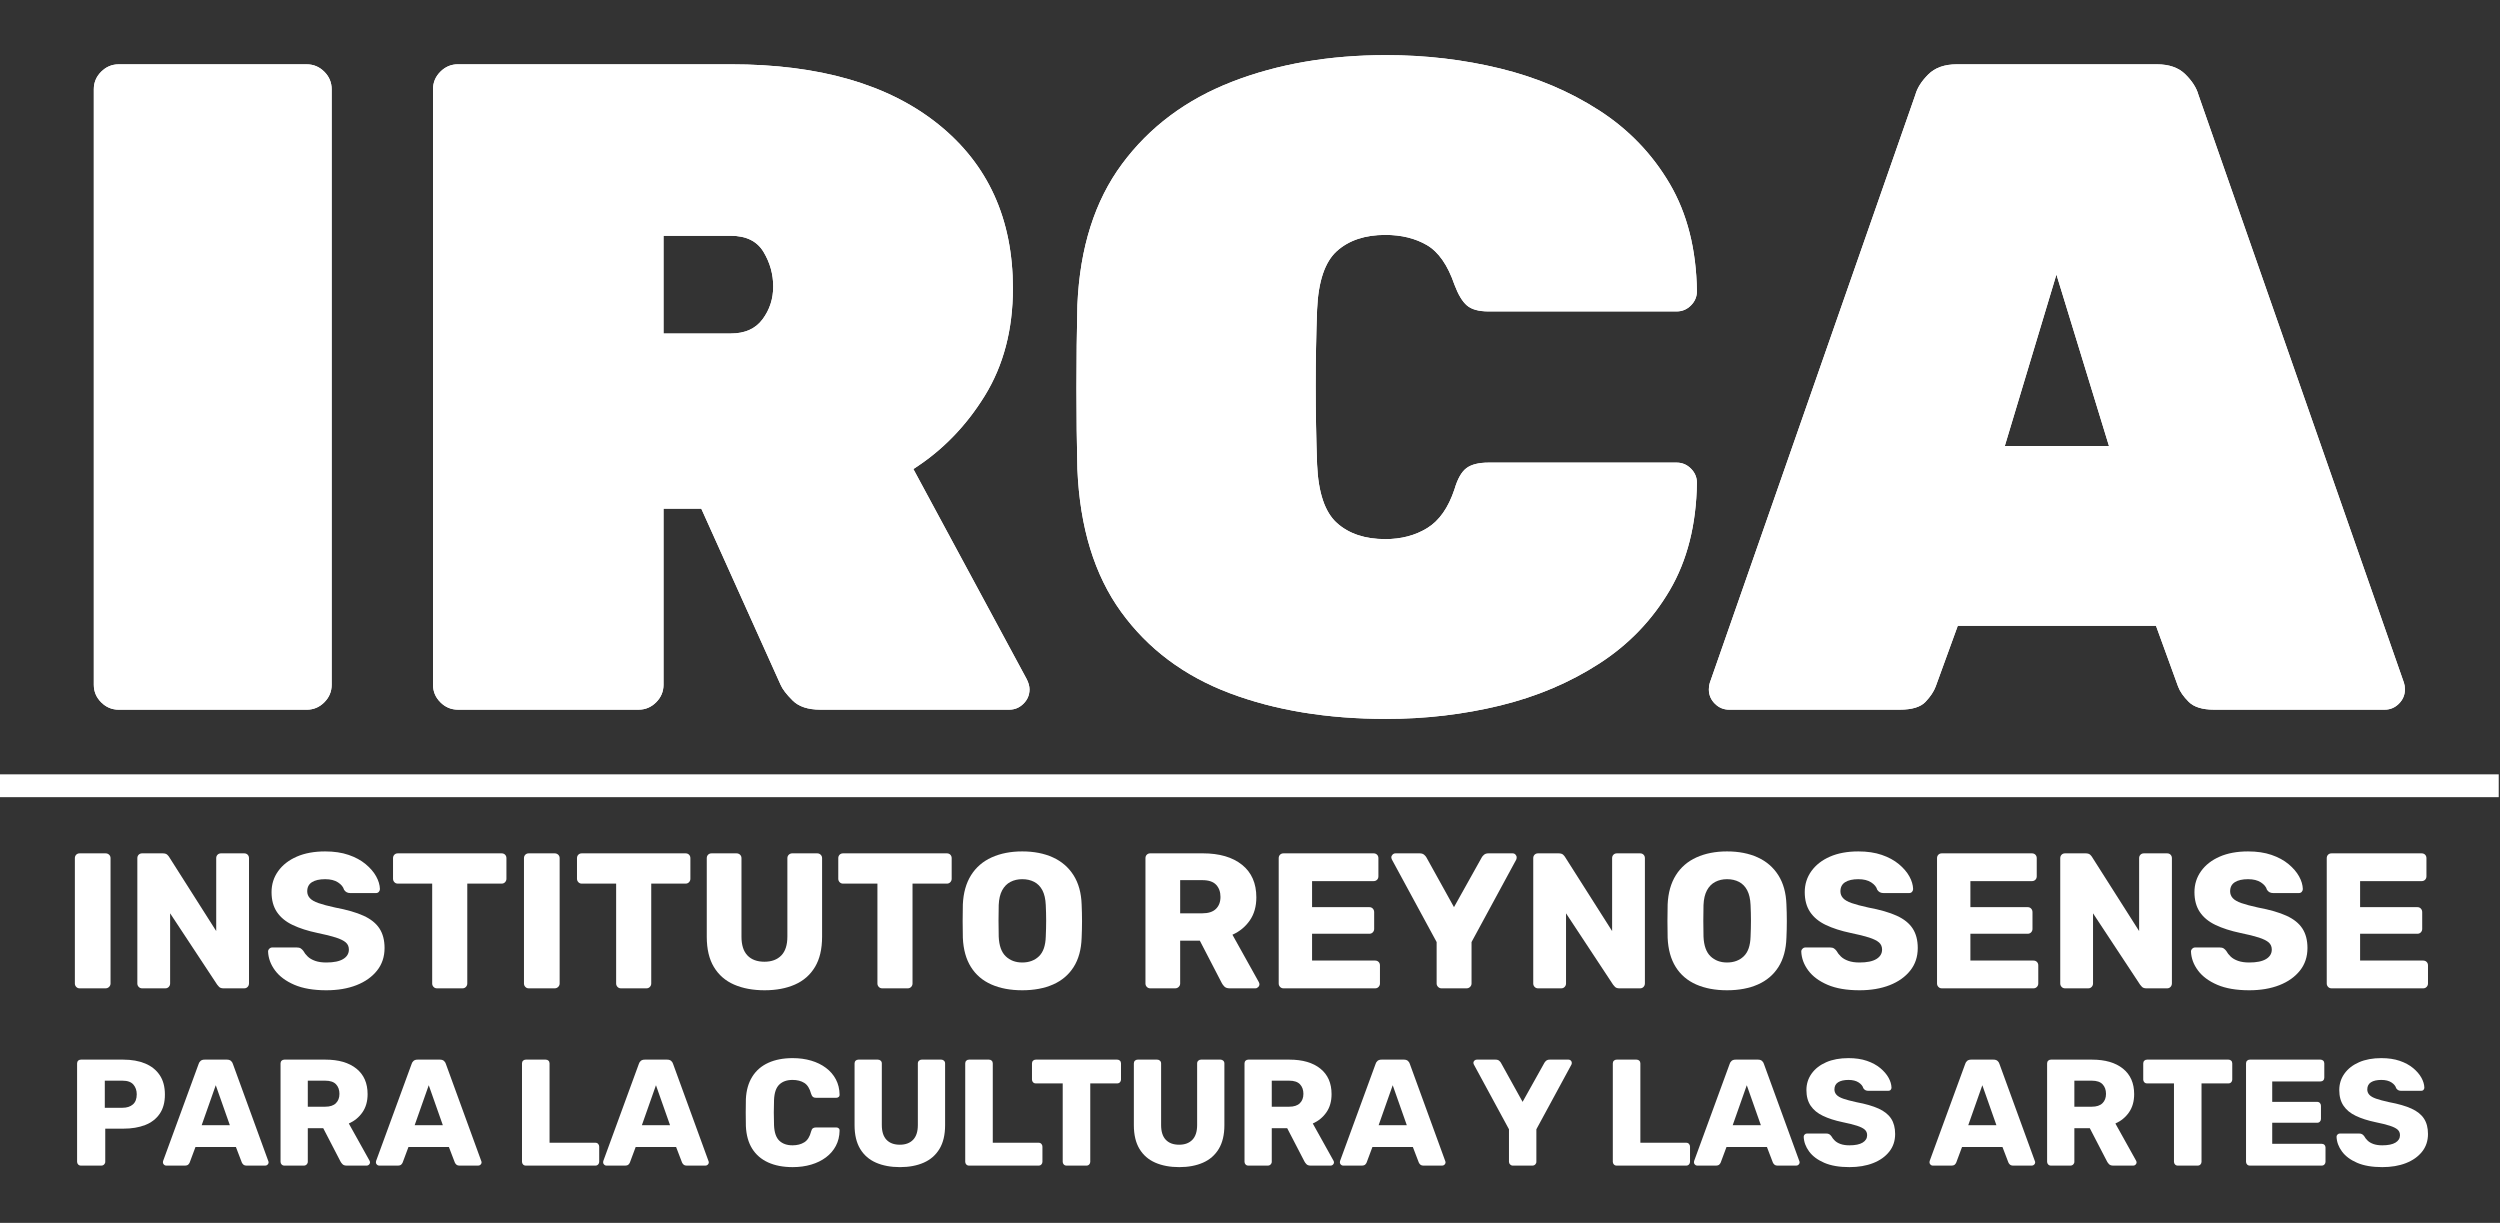 <?xml version="1.0" encoding="UTF-8" standalone="no"?>
<!DOCTYPE svg PUBLIC "-//W3C//DTD SVG 1.1//EN" "http://www.w3.org/Graphics/SVG/1.1/DTD/svg11.dtd">
<svg width="100%" height="100%" viewBox="0 0 691 338" version="1.1" xmlns="http://www.w3.org/2000/svg" xmlns:xlink="http://www.w3.org/1999/xlink" xml:space="preserve" xmlns:serif="http://www.serif.com/" style="fill-rule:evenodd;clip-rule:evenodd;stroke-linejoin:round;stroke-miterlimit:2;">
    <rect x="0" y="0" width="691" height="338" fill="#333333" stroke="none"/>
    <g transform="matrix(0.083,0,0,0.083,-20.498,-7.124)">
        <g transform="matrix(4.167,0,0,4.167,642.243,300.088)">
            <path d="M0,515.738C-5.41,515.738 -10.074,513.782 -14,509.846C-17.936,505.917 -19.892,501.254 -19.892,495.843L-19.892,19.892C-19.892,14.494 -17.936,9.83 -14,5.894C-10.074,1.968 -5.41,0 0,0L150.3,0C155.699,0 160.362,1.968 164.301,5.894C168.225,9.83 170.193,14.494 170.193,19.892L170.193,495.843C170.193,501.254 168.225,505.917 164.301,509.846C160.362,513.782 155.699,515.738 150.3,515.738L0,515.738Z" style="fill:white;fill-rule:nonzero;"/>
        </g>
        <g transform="matrix(4.167,0,0,4.167,2456.52,1552.59)">
            <path d="M0,-85.464L53.785,-85.464C65.078,-85.464 73.55,-89.263 79.201,-96.884C84.842,-104.494 87.675,-113.209 87.675,-123.042C87.675,-132.861 85.098,-142.07 79.94,-150.667C74.78,-159.257 66.056,-163.564 53.785,-163.564L0,-163.564L0,-85.464ZM-164.301,215.137C-169.711,215.137 -174.372,213.181 -178.299,209.245C-182.235,205.316 -184.193,200.653 -184.193,195.242L-184.193,-280.709C-184.193,-286.107 -182.235,-290.768 -178.299,-294.707C-174.372,-298.633 -169.711,-300.601 -164.301,-300.601L53.785,-300.601C124.514,-300.601 179.77,-284.635 219.557,-252.711C259.342,-220.779 279.234,-177.065 279.234,-121.566C279.234,-88.653 271.74,-60.046 256.762,-35.733C241.774,-11.421 222.744,8.106 199.665,22.841L290.286,190.824C291.76,193.77 292.498,196.476 292.498,198.928C292.498,203.348 290.896,207.161 287.709,210.348C284.507,213.55 280.709,215.137 276.288,215.137L125.251,215.137C115.42,215.137 108.052,212.682 103.147,207.768C98.231,202.864 95.044,198.687 93.57,195.242L30.207,54.522L0,54.522L0,195.242C0,200.653 -1.968,205.316 -5.894,209.245C-9.833,213.181 -14.494,215.137 -19.892,215.137L-164.301,215.137Z" style="fill:white;fill-rule:nonzero;"/>
        </g>
        <g transform="matrix(4.167,0,0,4.167,4863.28,269.391)">
            <path d="M0,530.473C-47.153,530.473 -88.906,523.589 -125.251,509.846C-161.605,496.096 -190.454,474.479 -211.82,445.009C-233.187,415.537 -244.86,377.477 -246.816,330.808C-247.312,310.675 -247.556,289.067 -247.556,265.971C-247.556,242.89 -247.312,220.786 -246.816,199.663C-244.86,153.983 -232.946,116.408 -211.083,86.938C-189.235,57.468 -160.006,35.617 -123.408,21.364C-86.822,7.125 -45.679,0 0,0C31.428,0 61.763,3.567 90.99,10.683C120.209,17.809 146.617,28.986 170.193,44.207C193.771,59.436 212.557,78.962 226.558,102.779C240.555,126.609 247.797,155.217 248.29,188.611C248.29,193.034 246.691,196.844 243.501,200.031C240.302,203.233 236.504,204.822 232.083,204.822L81.781,204.822C73.921,204.822 68.151,203.233 64.468,200.031C60.783,196.844 57.468,191.316 54.522,183.453C49.112,167.741 41.743,157.182 32.418,151.772C23.082,146.376 12.03,143.671 -0.737,143.671C-16.946,143.671 -29.839,147.976 -39.416,156.561C-48.994,165.163 -54.279,180.76 -55.257,203.346C-56.731,243.629 -56.731,284.888 -55.257,327.125C-54.279,349.722 -48.994,365.322 -39.416,373.91C-29.839,382.509 -16.946,386.802 -0.737,386.802C12.03,386.802 23.209,383.856 32.787,377.961C42.365,372.067 49.606,361.752 54.522,347.017C56.972,338.67 60.164,333.019 64.1,330.073C68.024,327.125 73.921,325.653 81.781,325.653L232.083,325.653C236.504,325.653 240.302,327.252 243.501,330.442C246.691,333.641 248.29,337.439 248.29,341.86C247.797,375.268 240.555,403.873 226.558,427.694C212.557,451.525 193.771,471.049 170.193,486.266C146.617,501.499 120.209,512.676 90.99,519.79C61.763,526.906 31.428,530.473 0,530.473" style="fill:white;fill-rule:nonzero;"/>
        </g>
        <g transform="matrix(4.167,0,0,4.167,6923.18,1178.08)">
            <path d="M0,94.304L83.252,94.304L41.256,-42.736L0,94.304ZM-220.297,305.021C-224.717,305.021 -228.528,303.431 -231.715,300.23C-234.916,297.043 -236.506,293.232 -236.506,288.809C-236.506,286.853 -236.263,285.126 -235.769,283.652L-71.468,-186.405C-69.997,-191.803 -66.564,-197.204 -61.154,-202.616C-55.755,-208.012 -48.143,-210.717 -38.311,-210.717L121.568,-210.717C131.386,-210.717 138.993,-208.012 144.404,-202.616C149.804,-197.204 153.244,-191.803 154.721,-186.405L319.019,283.652C319.503,285.126 319.756,286.853 319.756,288.809C319.756,293.232 318.157,297.043 314.967,300.23C311.768,303.431 307.967,305.021 303.549,305.021L167.247,305.021C157.908,305.021 151.151,302.935 146.983,298.758C142.804,294.591 139.986,290.536 138.509,286.6L120.828,237.975L-37.578,237.975L-55.259,286.6C-56.733,290.536 -59.439,294.591 -63.365,298.758C-67.301,302.935 -74.174,305.021 -83.994,305.021L-220.297,305.021Z" style="fill:white;fill-rule:nonzero;"/>
        </g>
        <g transform="matrix(4.167,0,0,4.167,642.243,300.088)">
            <path d="M0,515.738C-5.41,515.738 -10.074,513.782 -14,509.846C-17.936,505.917 -19.892,501.254 -19.892,495.843L-19.892,19.892C-19.892,14.494 -17.936,9.83 -14,5.894C-10.074,1.968 -5.41,0 0,0L150.3,0C155.699,0 160.362,1.968 164.301,5.894C168.225,9.83 170.193,14.494 170.193,19.892L170.193,495.843C170.193,501.254 168.225,505.917 164.301,509.846C160.362,513.782 155.699,515.738 150.3,515.738L0,515.738Z" style="fill:white;fill-rule:nonzero;"/>
        </g>
        <g transform="matrix(4.167,0,0,4.167,2456.52,1552.59)">
            <path d="M0,-85.464L53.785,-85.464C65.078,-85.464 73.55,-89.263 79.201,-96.884C84.842,-104.494 87.675,-113.209 87.675,-123.042C87.675,-132.861 85.098,-142.07 79.94,-150.667C74.78,-159.257 66.056,-163.564 53.785,-163.564L0,-163.564L0,-85.464ZM-164.301,215.137C-169.711,215.137 -174.372,213.181 -178.299,209.245C-182.235,205.316 -184.193,200.653 -184.193,195.242L-184.193,-280.709C-184.193,-286.107 -182.235,-290.768 -178.299,-294.707C-174.372,-298.633 -169.711,-300.601 -164.301,-300.601L53.785,-300.601C124.514,-300.601 179.77,-284.635 219.557,-252.711C259.342,-220.779 279.234,-177.065 279.234,-121.566C279.234,-88.653 271.74,-60.046 256.762,-35.733C241.774,-11.421 222.744,8.106 199.665,22.841L290.286,190.824C291.76,193.77 292.498,196.476 292.498,198.928C292.498,203.348 290.896,207.161 287.709,210.348C284.507,213.55 280.709,215.137 276.288,215.137L125.251,215.137C115.42,215.137 108.052,212.682 103.147,207.768C98.231,202.864 95.044,198.687 93.57,195.242L30.207,54.522L0,54.522L0,195.242C0,200.653 -1.968,205.316 -5.894,209.245C-9.833,213.181 -14.494,215.137 -19.892,215.137L-164.301,215.137Z" style="fill:white;fill-rule:nonzero;"/>
        </g>
        <g transform="matrix(4.167,0,0,4.167,4863.28,269.391)">
            <path d="M0,530.473C-47.153,530.473 -88.906,523.589 -125.251,509.846C-161.605,496.096 -190.454,474.479 -211.82,445.009C-233.187,415.537 -244.86,377.477 -246.816,330.808C-247.312,310.675 -247.556,289.067 -247.556,265.971C-247.556,242.89 -247.312,220.786 -246.816,199.663C-244.86,153.983 -232.946,116.408 -211.083,86.938C-189.235,57.468 -160.006,35.617 -123.408,21.364C-86.822,7.125 -45.679,0 0,0C31.428,0 61.763,3.567 90.99,10.683C120.209,17.809 146.617,28.986 170.193,44.207C193.771,59.436 212.557,78.962 226.558,102.779C240.555,126.609 247.797,155.217 248.29,188.611C248.29,193.034 246.691,196.844 243.501,200.031C240.302,203.233 236.504,204.822 232.083,204.822L81.781,204.822C73.921,204.822 68.151,203.233 64.468,200.031C60.783,196.844 57.468,191.316 54.522,183.453C49.112,167.741 41.743,157.182 32.418,151.772C23.082,146.376 12.03,143.671 -0.737,143.671C-16.946,143.671 -29.839,147.976 -39.416,156.561C-48.994,165.163 -54.279,180.76 -55.257,203.346C-56.731,243.629 -56.731,284.888 -55.257,327.125C-54.279,349.722 -48.994,365.322 -39.416,373.91C-29.839,382.509 -16.946,386.802 -0.737,386.802C12.03,386.802 23.209,383.856 32.787,377.961C42.365,372.067 49.606,361.752 54.522,347.017C56.972,338.67 60.164,333.019 64.1,330.073C68.024,327.125 73.921,325.653 81.781,325.653L232.083,325.653C236.504,325.653 240.302,327.252 243.501,330.442C246.691,333.641 248.29,337.439 248.29,341.86C247.797,375.268 240.555,403.873 226.558,427.694C212.557,451.525 193.771,471.049 170.193,486.266C146.617,501.499 120.209,512.676 90.99,519.79C61.763,526.906 31.428,530.473 0,530.473" style="fill:white;fill-rule:nonzero;"/>
        </g>
        <g transform="matrix(4.167,0,0,4.167,6923.18,1178.08)">
            <path d="M0,94.304L83.252,94.304L41.256,-42.736L0,94.304ZM-220.297,305.021C-224.717,305.021 -228.528,303.431 -231.715,300.23C-234.916,297.043 -236.506,293.232 -236.506,288.809C-236.506,286.853 -236.263,285.126 -235.769,283.652L-71.468,-186.405C-69.997,-191.803 -66.564,-197.204 -61.154,-202.616C-55.755,-208.012 -48.143,-210.717 -38.311,-210.717L121.568,-210.717C131.386,-210.717 138.993,-208.012 144.404,-202.616C149.804,-197.204 153.244,-191.803 154.721,-186.405L319.019,283.652C319.503,285.126 319.756,286.853 319.756,288.809C319.756,293.232 318.157,297.043 314.967,300.23C311.768,303.431 307.967,305.021 303.549,305.021L167.247,305.021C157.908,305.021 151.151,302.935 146.983,298.758C142.804,294.591 139.986,290.536 138.509,286.6L120.828,237.975L-37.578,237.975L-55.259,286.6C-56.733,290.536 -59.439,294.591 -63.365,298.758C-67.301,302.935 -74.174,305.021 -83.994,305.021L-220.297,305.021Z" style="fill:white;fill-rule:nonzero;"/>
        </g>
        <g transform="matrix(4.167,0,0,4.167,512.328,2927.58)">
            <path d="M0,107.881C-1.131,107.881 -2.055,107.494 -2.773,106.724C-3.493,105.953 -3.853,105.058 -3.853,104.028L-3.853,3.853C-3.853,2.722 -3.493,1.798 -2.773,1.078C-2.055,0.36 -1.131,0 0,0L20.652,0C21.781,0 22.731,0.36 23.502,1.078C24.275,1.798 24.659,2.722 24.659,3.853L24.659,104.028C24.659,105.058 24.275,105.953 23.502,106.724C22.731,107.494 21.781,107.881 20.652,107.881L0,107.881Z" style="fill:white;fill-rule:nonzero;"/>
        </g>
        <g transform="matrix(4.167,0,0,4.167,720.38,2927.58)">
            <path d="M0,107.881C-1.131,107.881 -2.055,107.494 -2.773,106.724C-3.493,105.953 -3.853,105.058 -3.853,104.028L-3.853,3.853C-3.853,2.722 -3.493,1.798 -2.773,1.078C-2.055,0.36 -1.131,0 0,0L16.336,0C18.084,0 19.342,0.384 20.112,1.155C20.883,1.925 21.37,2.518 21.577,2.926L59.182,62.109L59.182,3.853C59.182,2.722 59.54,1.798 60.26,1.078C60.978,0.36 61.902,0 63.035,0L81.53,0C82.658,0 83.582,0.36 84.302,1.078C85.02,1.798 85.383,2.722 85.383,3.853L85.383,103.874C85.383,105.005 85.02,105.953 84.302,106.724C83.582,107.494 82.658,107.881 81.53,107.881L65.037,107.881C63.393,107.881 62.185,107.473 61.415,106.647C60.644,105.829 60.157,105.262 59.953,104.955L22.347,47.928L22.347,104.028C22.347,105.058 21.987,105.953 21.27,106.724C20.549,107.494 19.625,107.881 18.494,107.881L0,107.881Z" style="fill:white;fill-rule:nonzero;"/>
        </g>
        <g transform="matrix(4.167,0,0,4.167,1333.64,2921.16)">
            <path d="M0,110.963C-10.275,110.963 -18.804,109.499 -25.583,106.572C-32.365,103.641 -37.505,99.817 -40.995,95.09C-44.491,90.366 -46.339,85.329 -46.543,79.986C-46.543,79.165 -46.212,78.421 -45.542,77.751C-44.875,77.083 -44.078,76.75 -43.153,76.75L-23.735,76.75C-22.297,76.75 -21.19,77.009 -20.42,77.52C-19.649,78.034 -18.958,78.701 -18.341,79.525C-17.52,81.066 -16.363,82.554 -14.872,83.992C-13.386,85.433 -11.405,86.59 -8.94,87.461C-6.475,88.335 -3.496,88.769 0,88.769C5.958,88.769 10.452,87.848 13.484,85.997C16.514,84.148 18.031,81.63 18.031,78.444C18.031,76.082 17.207,74.181 15.565,72.74C13.921,71.302 11.273,69.994 7.629,68.813C3.98,67.632 -0.877,66.425 -6.935,65.191C-14.745,63.549 -21.399,61.414 -26.894,58.795C-32.392,56.177 -36.578,52.734 -39.454,48.468C-42.333,44.207 -43.77,38.89 -43.77,32.518C-43.77,26.253 -41.996,20.652 -38.453,15.719C-34.907,10.788 -29.953,6.935 -23.581,4.16C-17.213,1.385 -9.658,0 -0.927,0C6.165,0 12.406,0.924 17.801,2.775C23.195,4.623 27.741,7.089 31.441,10.168C35.138,13.253 37.937,16.516 39.838,19.958C41.739,23.401 42.74,26.764 42.844,30.05C42.844,30.877 42.56,31.621 41.996,32.285C41.432,32.955 40.632,33.289 39.608,33.289L19.265,33.289C18.132,33.289 17.157,33.085 16.336,32.672C15.513,32.262 14.795,31.592 14.178,30.67C13.561,28.409 11.943,26.43 9.324,24.733C6.702,23.041 3.286,22.193 -0.927,22.193C-5.447,22.193 -8.966,22.988 -11.482,24.582C-14.001,26.174 -15.258,28.612 -15.258,31.901C-15.258,33.959 -14.565,35.754 -13.177,37.296C-11.792,38.837 -9.48,40.174 -6.242,41.302C-3.006,42.433 1.435,43.614 7.089,44.848C16.437,46.596 23.989,48.778 29.743,51.397C35.498,54.018 39.735,57.408 42.46,61.571C45.179,65.731 46.543,70.948 46.543,77.213C46.543,84.201 44.538,90.21 40.532,95.241C36.525,100.281 31.054,104.16 24.119,106.88C17.184,109.599 9.144,110.963 0,110.963" style="fill:white;fill-rule:nonzero;"/>
        </g>
        <g transform="matrix(4.167,0,0,4.167,1702.24,2927.58)">
            <path d="M0,107.881C-1.133,107.881 -2.058,107.494 -2.775,106.724C-3.496,105.953 -3.853,105.058 -3.853,104.028L-3.853,24.196L-31.285,24.196C-32.418,24.196 -33.342,23.812 -34.06,23.041C-34.78,22.271 -35.14,21.37 -35.14,20.343L-35.14,3.853C-35.14,2.722 -34.78,1.798 -34.06,1.078C-33.342,0.36 -32.418,0 -31.285,0L51.63,0C52.758,0 53.682,0.36 54.403,1.078C55.12,1.798 55.483,2.722 55.483,3.853L55.483,20.343C55.483,21.37 55.12,22.271 54.403,23.041C53.682,23.812 52.758,24.196 51.63,24.196L24.196,24.196L24.196,104.028C24.196,105.058 23.836,105.953 23.118,106.724C22.398,107.494 21.473,107.881 20.343,107.881L0,107.881Z" style="fill:white;fill-rule:nonzero;"/>
        </g>
        <g transform="matrix(4.167,0,0,4.167,2007.9,2927.58)">
            <path d="M0,107.881C-1.131,107.881 -2.055,107.494 -2.773,106.724C-3.493,105.953 -3.853,105.058 -3.853,104.028L-3.853,3.853C-3.853,2.722 -3.493,1.798 -2.773,1.078C-2.055,0.36 -1.131,0 0,0L20.652,0C21.781,0 22.731,0.36 23.502,1.078C24.275,1.798 24.659,2.722 24.659,3.853L24.659,104.028C24.659,105.058 24.275,105.953 23.502,106.724C22.731,107.494 21.781,107.881 20.652,107.881L0,107.881Z" style="fill:white;fill-rule:nonzero;"/>
        </g>
        <g transform="matrix(4.167,0,0,4.167,2314.84,2927.58)">
            <path d="M0,107.881C-1.133,107.881 -2.058,107.494 -2.775,106.724C-3.495,105.953 -3.853,105.058 -3.853,104.028L-3.853,24.196L-31.285,24.196C-32.418,24.196 -33.342,23.812 -34.06,23.041C-34.78,22.271 -35.14,21.37 -35.14,20.343L-35.14,3.853C-35.14,2.722 -34.78,1.798 -34.06,1.078C-33.342,0.36 -32.418,0 -31.285,0L51.63,0C52.758,0 53.682,0.36 54.402,1.078C55.12,1.798 55.483,2.722 55.483,3.853L55.483,20.343C55.483,21.37 55.12,22.271 54.402,23.041C53.682,23.812 52.758,24.196 51.63,24.196L24.196,24.196L24.196,104.028C24.196,105.058 23.836,105.953 23.118,106.724C22.398,107.494 21.473,107.881 20.343,107.881L0,107.881Z" style="fill:white;fill-rule:nonzero;"/>
        </g>
        <g transform="matrix(4.167,0,0,4.167,2793.24,2927.58)">
            <path d="M0,109.422C-9.35,109.422 -17.491,107.907 -24.429,104.875C-31.364,101.848 -36.734,97.169 -40.534,90.851C-44.335,84.533 -46.236,76.493 -46.236,66.732L-46.236,3.853C-46.236,2.722 -45.876,1.798 -45.155,1.078C-44.438,0.36 -43.514,0 -42.383,0L-22.501,0C-21.373,0 -20.42,0.36 -19.649,1.078C-18.878,1.798 -18.494,2.722 -18.494,3.853L-18.494,66.578C-18.494,73.26 -16.903,78.267 -13.717,81.604C-10.534,84.946 -6.011,86.614 -0.154,86.614C5.598,86.614 10.094,84.946 13.331,81.604C16.566,78.267 18.184,73.26 18.184,66.578L18.184,3.853C18.184,2.722 18.571,1.798 19.342,1.078C20.112,0.36 21.01,0 22.037,0L42.073,0C43.1,0 44.001,0.36 44.771,1.078C45.542,1.798 45.926,2.722 45.926,3.853L45.926,66.732C45.926,76.493 44.025,84.533 40.224,90.851C36.422,97.169 31.078,101.848 24.196,104.875C17.311,107.907 9.247,109.422 0,109.422" style="fill:white;fill-rule:nonzero;"/>
        </g>
        <g transform="matrix(4.167,0,0,4.167,3184.95,2927.58)">
            <path d="M0,107.881C-1.133,107.881 -2.058,107.494 -2.775,106.724C-3.495,105.953 -3.853,105.058 -3.853,104.028L-3.853,24.196L-31.285,24.196C-32.418,24.196 -33.342,23.812 -34.06,23.041C-34.78,22.271 -35.14,21.37 -35.14,20.343L-35.14,3.853C-35.14,2.722 -34.78,1.798 -34.06,1.078C-33.342,0.36 -32.418,0 -31.285,0L51.63,0C52.758,0 53.682,0.36 54.402,1.078C55.12,1.798 55.483,2.722 55.483,3.853L55.483,20.343C55.483,21.37 55.12,22.271 54.402,23.041C53.682,23.812 52.758,24.196 51.63,24.196L24.196,24.196L24.196,104.028C24.196,105.058 23.835,105.953 23.118,106.724C22.398,107.494 21.473,107.881 20.343,107.881L0,107.881Z" style="fill:white;fill-rule:nonzero;"/>
        </g>
        <g transform="matrix(4.167,0,0,4.167,3651.15,3013.63)">
            <path d="M0,66.576C5.445,66.576 9.888,64.934 13.331,61.645C16.773,58.356 18.595,53.118 18.804,45.926C19.008,41.406 19.111,37.142 19.111,33.133C19.111,29.127 19.008,24.964 18.804,20.65C18.595,15.823 17.697,11.893 16.106,8.861C14.512,5.831 12.329,3.596 9.554,2.156C6.782,0.718 3.596,-0.002 0,-0.002C-3.493,-0.002 -6.626,0.718 -9.401,2.156C-12.176,3.596 -14.387,5.831 -16.029,8.861C-17.673,11.893 -18.598,15.823 -18.802,20.65C-18.905,24.964 -18.955,29.127 -18.955,33.133C-18.955,37.142 -18.905,41.406 -18.802,45.926C-18.494,53.118 -16.619,58.356 -13.177,61.645C-9.734,64.934 -5.344,66.576 0,66.576M0,88.77C-9.454,88.77 -17.673,87.229 -24.659,84.146C-31.647,81.064 -37.092,76.416 -40.995,70.199C-44.901,63.984 -47.059,56.201 -47.467,46.85C-47.57,42.433 -47.621,37.987 -47.621,33.52C-47.621,29.05 -47.57,24.606 -47.467,20.187C-47.059,10.939 -44.875,3.159 -40.918,-3.162C-36.962,-9.48 -31.465,-14.231 -24.429,-17.416C-17.39,-20.599 -9.247,-22.194 0,-22.194C9.348,-22.194 17.517,-20.599 24.505,-17.416C31.491,-14.231 36.989,-9.48 40.995,-3.162C45.002,3.159 47.16,10.939 47.467,20.187C47.674,24.606 47.777,29.05 47.777,33.52C47.777,37.987 47.674,42.433 47.467,46.85C47.16,56.201 45.026,63.984 41.072,70.199C37.116,76.416 31.645,81.064 24.659,84.146C17.671,87.229 9.451,88.77 0,88.77" style="fill:white;fill-rule:nonzero;"/>
        </g>
        <g transform="matrix(4.167,0,0,4.167,4177.07,3177.37)">
            <path d="M0,-12.022L17.724,-12.022C22.551,-12.022 26.174,-13.2 28.589,-15.565C31.001,-17.927 32.211,-21.116 32.211,-25.119C32.211,-29.129 31.054,-32.365 28.742,-34.83C26.431,-37.295 22.755,-38.529 17.724,-38.529L0,-38.529L0,-12.022ZM-23.889,47.931C-25.019,47.931 -25.943,47.544 -26.661,46.774C-27.381,46.003 -27.742,45.105 -27.742,44.078L-27.742,-56.1C-27.742,-57.228 -27.381,-58.152 -26.661,-58.872C-25.943,-59.59 -25.019,-59.953 -23.889,-59.953L18.031,-59.953C31.388,-59.953 41.866,-56.891 49.472,-50.782C57.074,-44.668 60.877,-36.011 60.877,-24.812C60.877,-17.517 59.129,-11.352 55.636,-6.321C52.141,-1.281 47.517,2.519 41.766,5.087L62.879,42.998C63.189,43.617 63.342,44.181 63.342,44.695C63.342,45.519 63.006,46.263 62.342,46.93C61.672,47.6 60.927,47.931 60.107,47.931L39.608,47.931C37.656,47.931 36.218,47.444 35.294,46.467C34.37,45.492 33.7,44.594 33.289,43.768L15.722,9.865L0,9.865L0,44.078C0,45.105 -0.387,46.003 -1.157,46.774C-1.928,47.544 -2.878,47.931 -4.007,47.931L-23.889,47.931Z" style="fill:white;fill-rule:nonzero;"/>
        </g>
        <g transform="matrix(4.167,0,0,4.167,4521.26,2927.58)">
            <path d="M0,107.881C-1.131,107.881 -2.055,107.494 -2.773,106.724C-3.493,105.953 -3.853,105.058 -3.853,104.028L-3.853,3.853C-3.853,2.722 -3.493,1.798 -2.773,1.078C-2.055,0.36 -1.131,0 0,0L71.973,0C73.101,0 74.028,0.36 74.748,1.078C75.465,1.798 75.826,2.722 75.826,3.853L75.826,18.341C75.826,19.472 75.465,20.396 74.748,21.113C74.028,21.834 73.101,22.194 71.973,22.194L22.811,22.194L22.811,42.997L68.583,42.997C69.711,42.997 70.635,43.384 71.356,44.155C72.073,44.925 72.436,45.876 72.436,47.007L72.436,60.414C72.436,61.441 72.073,62.342 71.356,63.112C70.635,63.883 69.711,64.267 68.583,64.267L22.811,64.267L22.811,85.687L73.207,85.687C74.335,85.687 75.259,86.05 75.979,86.768C76.697,87.488 77.06,88.412 77.06,89.54L77.06,104.028C77.06,105.058 76.697,105.953 75.979,106.724C75.259,107.494 74.335,107.881 73.207,107.881L0,107.881Z" style="fill:white;fill-rule:nonzero;"/>
        </g>
        <g transform="matrix(4.167,0,0,4.167,5047.18,2927.58)">
            <path d="M0,107.881C-1.027,107.881 -1.928,107.494 -2.698,106.724C-3.469,105.953 -3.853,105.058 -3.853,104.028L-3.853,70.892L-39.61,4.931C-39.714,4.624 -39.817,4.34 -39.917,4.083C-40.021,3.829 -40.071,3.546 -40.071,3.236C-40.071,2.415 -39.737,1.671 -39.068,1.001C-38.4,0.336 -37.606,0 -36.682,0L-17.417,0C-15.875,0 -14.668,0.384 -13.794,1.155C-12.923,1.925 -12.33,2.619 -12.022,3.236L10.018,42.997L32.211,3.236C32.519,2.619 33.109,1.925 33.983,1.155C34.854,0.384 36.064,0 37.606,0L56.87,0C57.795,0 58.565,0.336 59.18,1.001C59.797,1.671 60.106,2.415 60.106,3.236C60.106,3.546 60.077,3.829 60.027,4.083C59.974,4.34 59.897,4.624 59.797,4.931L24.042,70.892L24.042,104.028C24.042,105.058 23.658,105.953 22.887,106.724C22.117,107.494 21.163,107.881 20.035,107.881L0,107.881Z" style="fill:white;fill-rule:nonzero;"/>
        </g>
        <g transform="matrix(4.167,0,0,4.167,5368.9,2927.58)">
            <path d="M0,107.881C-1.131,107.881 -2.055,107.494 -2.773,106.724C-3.493,105.953 -3.853,105.058 -3.853,104.028L-3.853,3.853C-3.853,2.722 -3.493,1.798 -2.773,1.078C-2.055,0.36 -1.131,0 0,0L16.336,0C18.084,0 19.342,0.384 20.112,1.155C20.883,1.925 21.37,2.518 21.577,2.926L59.182,62.109L59.182,3.853C59.182,2.722 59.54,1.798 60.26,1.078C60.978,0.36 61.902,0 63.035,0L81.53,0C82.658,0 83.582,0.36 84.302,1.078C85.02,1.798 85.383,2.722 85.383,3.853L85.383,103.874C85.383,105.005 85.02,105.953 84.302,106.724C83.582,107.494 82.658,107.881 81.53,107.881L65.037,107.881C63.393,107.881 62.185,107.473 61.415,106.647C60.644,105.829 60.157,105.262 59.953,104.955L22.347,47.928L22.347,104.028C22.347,105.058 21.987,105.953 21.27,106.724C20.549,107.494 19.625,107.881 18.494,107.881L0,107.881Z" style="fill:white;fill-rule:nonzero;"/>
        </g>
        <g transform="matrix(4.167,0,0,4.167,5998.2,3013.63)">
            <path d="M0,66.576C5.444,66.576 9.888,64.934 13.331,61.645C16.773,58.356 18.595,53.118 18.804,45.926C19.008,41.406 19.111,37.142 19.111,33.133C19.111,29.127 19.008,24.964 18.804,20.65C18.595,15.823 17.697,11.893 16.106,8.861C14.512,5.831 12.329,3.596 9.554,2.156C6.782,0.718 3.596,-0.002 0,-0.002C-3.493,-0.002 -6.626,0.718 -9.401,2.156C-12.176,3.596 -14.387,5.831 -16.029,8.861C-17.673,11.893 -18.598,15.823 -18.802,20.65C-18.905,24.964 -18.955,29.127 -18.955,33.133C-18.955,37.142 -18.905,41.406 -18.802,45.926C-18.494,53.118 -16.619,58.356 -13.177,61.645C-9.734,64.934 -5.344,66.576 0,66.576M0,88.77C-9.454,88.77 -17.673,87.229 -24.659,84.146C-31.648,81.064 -37.092,76.416 -40.995,70.199C-44.901,63.984 -47.059,56.201 -47.467,46.85C-47.571,42.433 -47.621,37.987 -47.621,33.52C-47.621,29.05 -47.571,24.606 -47.467,20.187C-47.059,10.939 -44.875,3.159 -40.918,-3.162C-36.962,-9.48 -31.465,-14.231 -24.429,-17.416C-17.39,-20.599 -9.247,-22.194 0,-22.194C9.348,-22.194 17.517,-20.599 24.505,-17.416C31.491,-14.231 36.989,-9.48 40.995,-3.162C45.002,3.159 47.16,10.939 47.467,20.187C47.674,24.606 47.777,29.05 47.777,33.52C47.777,37.987 47.674,42.433 47.467,46.85C47.16,56.201 45.026,63.984 41.072,70.199C37.116,76.416 31.645,81.064 24.659,84.146C17.671,87.229 9.451,88.77 0,88.77" style="fill:white;fill-rule:nonzero;"/>
        </g>
        <g transform="matrix(4.167,0,0,4.167,6439.37,2921.16)">
            <path d="M0,110.963C-10.275,110.963 -18.804,109.499 -25.583,106.572C-32.365,103.641 -37.505,99.817 -40.995,95.09C-44.491,90.366 -46.339,85.329 -46.543,79.986C-46.543,79.165 -46.212,78.421 -45.542,77.751C-44.875,77.083 -44.078,76.75 -43.153,76.75L-23.735,76.75C-22.297,76.75 -21.19,77.009 -20.42,77.52C-19.649,78.034 -18.958,78.701 -18.341,79.525C-17.52,81.066 -16.363,82.554 -14.872,83.992C-13.386,85.433 -11.405,86.59 -8.94,87.461C-6.475,88.335 -3.495,88.769 0,88.769C5.958,88.769 10.452,87.848 13.484,85.997C16.514,84.148 18.031,81.63 18.031,78.444C18.031,76.082 17.207,74.181 15.566,72.74C13.921,71.302 11.273,69.994 7.629,68.813C3.98,67.632 -0.877,66.425 -6.935,65.191C-14.745,63.549 -21.399,61.414 -26.894,58.795C-32.392,56.177 -36.578,52.734 -39.454,48.468C-42.333,44.207 -43.771,38.89 -43.771,32.518C-43.771,26.253 -41.996,20.652 -38.453,15.719C-34.907,10.788 -29.953,6.935 -23.581,4.16C-17.213,1.385 -9.658,0 -0.927,0C6.165,0 12.406,0.924 17.801,2.775C23.195,4.623 27.741,7.089 31.441,10.168C35.138,13.253 37.937,16.516 39.838,19.958C41.739,23.401 42.74,26.764 42.844,30.05C42.844,30.877 42.56,31.621 41.996,32.285C41.432,32.955 40.632,33.289 39.608,33.289L19.265,33.289C18.132,33.289 17.157,33.085 16.336,32.672C15.513,32.262 14.795,31.592 14.178,30.67C13.561,28.409 11.943,26.43 9.324,24.733C6.702,23.041 3.286,22.193 -0.927,22.193C-5.447,22.193 -8.967,22.988 -11.482,24.582C-14.001,26.174 -15.258,28.612 -15.258,31.901C-15.258,33.959 -14.564,35.754 -13.177,37.296C-11.792,38.837 -9.48,40.174 -6.242,41.302C-3.006,42.433 1.435,43.614 7.089,44.848C16.437,46.596 23.989,48.778 29.744,51.397C35.498,54.018 39.735,57.408 42.46,61.571C45.179,65.731 46.543,70.948 46.543,77.213C46.543,84.201 44.538,90.21 40.532,95.241C36.525,100.281 31.054,104.16 24.119,106.88C17.183,109.599 9.144,110.963 0,110.963" style="fill:white;fill-rule:nonzero;"/>
        </g>
        <g transform="matrix(4.167,0,0,4.167,6713.56,2927.58)">
            <path d="M0,107.881C-1.131,107.881 -2.055,107.494 -2.773,106.724C-3.493,105.953 -3.853,105.058 -3.853,104.028L-3.853,3.853C-3.853,2.722 -3.493,1.798 -2.773,1.078C-2.055,0.36 -1.131,0 0,0L71.975,0C73.101,0 74.027,0.36 74.748,1.078C75.465,1.798 75.828,2.722 75.828,3.853L75.828,18.341C75.828,19.472 75.465,20.396 74.748,21.113C74.027,21.834 73.101,22.194 71.975,22.194L22.811,22.194L22.811,42.997L68.583,42.997C69.711,42.997 70.638,43.384 71.356,44.155C72.076,44.925 72.436,45.876 72.436,47.007L72.436,60.414C72.436,61.441 72.076,62.342 71.356,63.112C70.638,63.883 69.711,64.267 68.583,64.267L22.811,64.267L22.811,85.687L73.207,85.687C74.335,85.687 75.261,86.05 75.979,86.768C76.699,87.488 77.06,88.412 77.06,89.54L77.06,104.028C77.06,105.058 76.699,105.953 75.979,106.724C75.261,107.494 74.335,107.881 73.207,107.881L0,107.881Z" style="fill:white;fill-rule:nonzero;"/>
        </g>
        <g transform="matrix(4.167,0,0,4.167,7123.89,2927.58)">
            <path d="M0,107.881C-1.134,107.881 -2.055,107.494 -2.775,106.724C-3.493,105.953 -3.853,105.058 -3.853,104.028L-3.853,3.853C-3.853,2.722 -3.493,1.798 -2.775,1.078C-2.055,0.36 -1.134,0 0,0L16.336,0C18.081,0 19.342,0.384 20.112,1.155C20.883,1.925 21.367,2.518 21.574,2.926L59.182,62.109L59.182,3.853C59.182,2.722 59.537,1.798 60.26,1.078C60.975,0.36 61.902,0 63.035,0L81.527,0C82.658,0 83.579,0.36 84.302,1.078C85.017,1.798 85.38,2.722 85.38,3.853L85.38,103.874C85.38,105.005 85.017,105.953 84.302,106.724C83.579,107.494 82.658,107.881 81.527,107.881L65.037,107.881C63.39,107.881 62.185,107.473 61.415,106.647C60.644,105.829 60.157,105.262 59.953,104.955L22.345,47.928L22.345,104.028C22.345,105.058 21.987,105.953 21.267,106.724C20.549,107.494 19.622,107.881 18.492,107.881L0,107.881Z" style="fill:white;fill-rule:nonzero;"/>
        </g>
        <g transform="matrix(4.167,0,0,4.167,7737.15,2921.16)">
            <path d="M0,110.963C-10.277,110.963 -18.804,109.499 -25.583,106.572C-32.368,103.641 -37.505,99.817 -40.995,95.09C-44.491,90.366 -46.339,85.329 -46.543,79.986C-46.543,79.165 -46.212,78.421 -45.542,77.751C-44.875,77.083 -44.08,76.75 -43.153,76.75L-23.735,76.75C-22.297,76.75 -21.193,77.009 -20.422,77.52C-19.652,78.034 -18.958,78.701 -18.341,79.525C-17.52,81.066 -16.365,82.554 -14.872,83.992C-13.386,85.433 -11.408,86.59 -8.94,87.461C-6.475,88.335 -3.495,88.769 0,88.769C5.956,88.769 10.452,87.848 13.484,85.997C16.513,84.148 18.031,81.63 18.031,78.444C18.031,76.082 17.207,74.181 15.566,72.74C13.921,71.302 11.273,69.994 7.629,68.813C3.98,67.632 -0.877,66.425 -6.935,65.191C-14.745,63.549 -21.399,61.414 -26.894,58.795C-32.392,56.177 -36.578,52.734 -39.454,48.468C-42.333,44.207 -43.771,38.89 -43.771,32.518C-43.771,26.253 -41.996,20.652 -38.453,15.719C-34.91,10.788 -29.955,6.935 -23.581,4.16C-17.213,1.385 -9.658,0 -0.927,0C6.162,0 12.406,0.924 17.801,2.775C23.195,4.623 27.741,7.089 31.438,10.168C35.138,13.253 37.934,16.516 39.838,19.958C41.739,23.401 42.74,26.764 42.844,30.05C42.844,30.877 42.558,31.621 41.994,32.285C41.429,32.955 40.632,33.289 39.605,33.289L19.262,33.289C18.131,33.289 17.157,33.085 16.336,32.672C15.51,32.262 14.795,31.592 14.178,30.67C13.561,28.409 11.943,26.43 9.324,24.733C6.702,23.041 3.286,22.193 -0.927,22.193C-5.45,22.193 -8.967,22.988 -11.482,24.582C-14.001,26.174 -15.258,28.612 -15.258,31.901C-15.258,33.959 -14.564,35.754 -13.18,37.296C-11.792,38.837 -9.48,40.174 -6.242,41.302C-3.008,42.433 1.435,43.614 7.089,44.848C16.437,46.596 23.986,48.778 29.741,51.397C35.495,54.018 39.735,57.408 42.457,61.571C45.179,65.731 46.54,70.948 46.54,77.213C46.54,84.201 44.536,90.21 40.532,95.241C36.523,100.281 31.054,104.16 24.116,106.88C17.181,109.599 9.141,110.963 0,110.963" style="fill:white;fill-rule:nonzero;"/>
        </g>
        <g transform="matrix(4.167,0,0,4.167,8011.35,2927.58)">
            <path d="M0,107.881C-1.134,107.881 -2.058,107.494 -2.775,106.724C-3.496,105.953 -3.853,105.058 -3.853,104.028L-3.853,3.853C-3.853,2.722 -3.496,1.798 -2.775,1.078C-2.058,0.36 -1.134,0 0,0L71.973,0C73.101,0 74.025,0.36 74.748,1.078C75.463,1.798 75.826,2.722 75.826,3.853L75.826,18.341C75.826,19.472 75.463,20.396 74.748,21.113C74.025,21.834 73.101,22.194 71.973,22.194L22.808,22.194L22.808,42.997L68.58,42.997C69.711,42.997 70.635,43.384 71.356,44.155C72.073,44.925 72.436,45.876 72.436,47.007L72.436,60.414C72.436,61.441 72.073,62.342 71.356,63.112C70.635,63.883 69.711,64.267 68.58,64.267L22.808,64.267L22.808,85.687L73.207,85.687C74.332,85.687 75.259,86.05 75.976,86.768C76.697,87.488 77.06,88.412 77.06,89.54L77.06,104.028C77.06,105.058 76.697,105.953 75.976,106.724C75.259,107.494 74.332,107.881 73.207,107.881L0,107.881Z" style="fill:white;fill-rule:nonzero;"/>
        </g>
        <g transform="matrix(4.167,0,0,4.167,595.963,3807.1)">
            <path d="M0,-7.739L14.155,-7.739C17.622,-7.739 20.385,-8.627 22.443,-10.402C24.499,-12.175 25.528,-14.88 25.528,-18.507C25.528,-21.572 24.64,-24.153 22.867,-26.251C21.092,-28.346 18.188,-29.396 14.155,-29.396L0,-29.396L0,-7.739ZM-19.117,38.475C-20.005,38.475 -20.73,38.174 -21.293,37.569C-21.859,36.964 -22.142,36.259 -22.142,35.451L-22.142,-43.189C-22.142,-44.075 -21.859,-44.8 -21.293,-45.368C-20.73,-45.929 -20.005,-46.214 -19.117,-46.214L14.76,-46.214C21.453,-46.214 27.282,-45.185 32.243,-43.127C37.203,-41.071 41.073,-37.986 43.857,-33.872C46.641,-29.76 48.031,-24.557 48.031,-18.264C48.031,-12.053 46.641,-6.932 43.857,-2.902C41.073,1.135 37.203,4.117 32.243,6.054C27.282,7.987 21.453,8.956 14.76,8.956L0.362,8.956L0.362,35.451C0.362,36.259 0.06,36.964 -0.545,37.569C-1.15,38.174 -1.896,38.475 -2.784,38.475L-19.117,38.475Z" style="fill:white;fill-rule:nonzero;"/>
        </g>
        <g transform="matrix(4.167,0,0,4.167,918.593,3749.14)">
            <path d="M0,20.083L22.503,20.083L11.253,-11.856L0,20.083ZM-28.432,52.386C-29.079,52.386 -29.663,52.126 -30.187,51.6C-30.71,51.076 -30.972,50.492 -30.972,49.846C-30.972,49.442 -30.933,49.081 -30.852,48.756L-2.42,-28.915C-2.179,-29.803 -1.676,-30.588 -0.908,-31.274C-0.141,-31.958 0.925,-32.303 2.297,-32.303L20.204,-32.303C21.574,-32.303 22.643,-31.958 23.41,-31.274C24.177,-30.588 24.682,-29.803 24.923,-28.915L53.232,48.756C53.395,49.081 53.476,49.442 53.476,49.846C53.476,50.492 53.214,51.076 52.69,51.6C52.164,52.126 51.54,52.386 50.813,52.386L35.932,52.386C34.723,52.386 33.816,52.084 33.211,51.479C32.606,50.875 32.222,50.33 32.062,49.846L27.343,37.506L-4.96,37.506L-9.558,49.846C-9.721,50.33 -10.084,50.875 -10.648,51.479C-11.213,52.084 -12.18,52.386 -13.552,52.386L-28.432,52.386Z" style="fill:white;fill-rule:nonzero;"/>
        </g>
        <g transform="matrix(4.167,0,0,4.167,1271.97,3810.64)">
            <path d="M0,-9.438L13.914,-9.438C17.703,-9.438 20.547,-10.363 22.443,-12.219C24.337,-14.074 25.287,-16.577 25.287,-19.72C25.287,-22.867 24.378,-25.408 22.564,-27.343C20.749,-29.278 17.863,-30.247 13.914,-30.247L0,-30.247L0,-9.438ZM-18.753,37.627C-19.641,37.627 -20.366,37.323 -20.93,36.718C-21.495,36.113 -21.778,35.408 -21.778,34.602L-21.778,-44.04C-21.778,-44.926 -21.495,-45.651 -20.93,-46.217C-20.366,-46.78 -19.641,-47.065 -18.753,-47.065L14.155,-47.065C24.64,-47.065 32.866,-44.662 38.837,-39.866C44.805,-35.066 47.79,-28.27 47.79,-19.479C47.79,-13.752 46.418,-8.912 43.676,-4.962C40.932,-1.006 37.302,1.977 32.787,3.993L49.362,33.754C49.605,34.24 49.725,34.683 49.725,35.086C49.725,35.733 49.461,36.317 48.94,36.841C48.414,37.367 47.83,37.627 47.185,37.627L31.093,37.627C29.561,37.627 28.432,37.244 27.707,36.477C26.981,35.712 26.455,35.007 26.133,34.359L12.342,7.743L0,7.743L0,34.602C0,35.408 -0.304,36.113 -0.908,36.718C-1.513,37.323 -2.26,37.627 -3.145,37.627L-18.753,37.627Z" style="fill:white;fill-rule:nonzero;"/>
        </g>
        <g transform="matrix(4.167,0,0,4.167,1627.86,3749.14)">
            <path d="M0,20.083L22.503,20.083L11.253,-11.856L0,20.083ZM-28.432,52.386C-29.079,52.386 -29.663,52.126 -30.187,51.6C-30.71,51.076 -30.972,50.492 -30.972,49.846C-30.972,49.442 -30.933,49.081 -30.852,48.756L-2.42,-28.915C-2.179,-29.803 -1.676,-30.588 -0.908,-31.274C-0.141,-31.958 0.925,-32.303 2.297,-32.303L20.204,-32.303C21.574,-32.303 22.643,-31.958 23.41,-31.274C24.177,-30.588 24.682,-29.803 24.923,-28.915L53.232,48.756C53.395,49.081 53.476,49.442 53.476,49.846C53.476,50.492 53.214,51.076 52.69,51.6C52.164,52.126 51.54,52.386 50.813,52.386L35.932,52.386C34.723,52.386 33.816,52.084 33.211,51.479C32.606,50.875 32.222,50.33 32.062,49.846L27.343,37.506L-4.96,37.506L-9.558,49.846C-9.721,50.33 -10.084,50.875 -10.648,51.479C-11.213,52.084 -12.18,52.386 -13.552,52.386L-28.432,52.386Z" style="fill:white;fill-rule:nonzero;"/>
        </g>
        <g transform="matrix(4.167,0,0,4.167,1997.88,3614.54)">
            <path d="M0,84.689C-0.888,84.689 -1.613,84.386 -2.177,83.781C-2.742,83.176 -3.025,82.473 -3.025,81.664L-3.025,3.024C-3.025,2.137 -2.742,1.411 -2.177,0.846C-1.613,0.282 -0.888,0 0,0L15.972,0C16.857,0 17.583,0.282 18.148,0.846C18.711,1.411 18.994,2.137 18.994,3.024L18.994,66.42L55.654,66.42C56.54,66.42 57.265,66.722 57.831,67.327C58.394,67.932 58.679,68.68 58.679,69.568L58.679,81.664C58.679,82.473 58.394,83.176 57.831,83.781C57.265,84.386 56.54,84.689 55.654,84.689L0,84.689Z" style="fill:white;fill-rule:nonzero;"/>
        </g>
        <g transform="matrix(4.167,0,0,4.167,2384.52,3749.14)">
            <path d="M0,20.083L22.503,20.083L11.253,-11.856L0,20.083ZM-28.432,52.386C-29.079,52.386 -29.663,52.126 -30.187,51.6C-30.711,51.076 -30.972,50.492 -30.972,49.846C-30.972,49.442 -30.933,49.081 -30.852,48.756L-2.42,-28.915C-2.179,-29.803 -1.676,-30.588 -0.909,-31.274C-0.141,-31.958 0.925,-32.303 2.297,-32.303L20.204,-32.303C21.574,-32.303 22.643,-31.958 23.41,-31.274C24.177,-30.588 24.682,-29.803 24.923,-28.915L53.232,48.756C53.395,49.081 53.476,49.442 53.476,49.846C53.476,50.492 53.214,51.076 52.69,51.6C52.164,52.126 51.54,52.386 50.813,52.386L35.932,52.386C34.723,52.386 33.816,52.084 33.211,51.479C32.606,50.875 32.222,50.33 32.062,49.846L27.343,37.506L-4.96,37.506L-9.558,49.846C-9.721,50.33 -10.084,50.875 -10.648,51.479C-11.213,52.084 -12.18,52.386 -13.552,52.386L-28.432,52.386Z" style="fill:white;fill-rule:nonzero;"/>
        </g>
        <g transform="matrix(4.167,0,0,4.167,2886.61,3609.5)">
            <path d="M0,87.109C-7.581,87.109 -14.117,85.86 -19.601,83.359C-25.085,80.86 -29.341,77.189 -32.363,72.349C-35.388,67.51 -37.063,61.502 -37.386,54.324C-37.467,51.016 -37.506,47.468 -37.506,43.674C-37.506,39.884 -37.467,36.255 -37.386,32.787C-37.063,25.769 -35.369,19.801 -32.305,14.88C-29.239,9.962 -24.965,6.251 -19.479,3.75C-13.995,1.251 -7.5,0 0,0C5.324,0 10.242,0.665 14.76,1.996C19.275,3.326 23.229,5.264 26.617,7.804C30.004,10.344 32.646,13.41 34.542,16.996C36.436,20.589 37.423,24.64 37.506,29.158C37.585,29.883 37.363,30.488 36.839,30.972C36.315,31.457 35.689,31.698 34.964,31.698L18.63,31.698C17.583,31.698 16.774,31.476 16.211,31.031C15.645,30.592 15.163,29.763 14.76,28.553C13.629,24.277 11.795,21.354 9.255,19.78C6.715,18.206 3.588,17.423 -0.123,17.423C-4.559,17.423 -8.066,18.651 -10.648,21.113C-13.23,23.574 -14.639,27.665 -14.882,33.392C-15.123,40.007 -15.123,46.782 -14.882,53.719C-14.639,59.444 -13.23,63.537 -10.648,65.999C-8.066,68.458 -4.559,69.686 -0.123,69.686C3.588,69.686 6.733,68.882 9.315,67.267C11.895,65.656 13.71,62.751 14.76,58.558C15.082,57.349 15.547,56.521 16.152,56.076C16.757,55.634 17.583,55.411 18.63,55.411L34.964,55.411C35.689,55.411 36.315,55.652 36.839,56.139C37.363,56.621 37.585,57.226 37.506,57.953C37.423,62.469 36.436,66.524 34.542,70.11C32.646,73.701 30.004,76.765 26.617,79.305C23.229,81.847 19.275,83.781 14.76,85.113C10.242,86.444 5.324,87.109 0,87.109" style="fill:white;fill-rule:nonzero;"/>
        </g>
        <g transform="matrix(4.167,0,0,4.167,3244.02,3614.54)">
            <path d="M0,85.899C-7.34,85.899 -13.731,84.71 -19.177,82.33C-24.622,79.954 -28.837,76.28 -31.821,71.32C-34.804,66.36 -36.296,60.049 -36.296,52.386L-36.296,3.025C-36.296,2.137 -36.014,1.411 -35.448,0.846C-34.885,0.283 -34.159,0 -33.272,0L-17.664,0C-16.778,0 -16.03,0.283 -15.425,0.846C-14.82,1.411 -14.519,2.137 -14.519,3.025L-14.519,52.266C-14.519,57.511 -13.269,61.442 -10.768,64.061C-8.27,66.684 -4.719,67.994 -0.121,67.994C4.395,67.994 7.924,66.684 10.465,64.061C13.005,61.442 14.275,57.511 14.275,52.266L14.275,3.025C14.275,2.137 14.579,1.411 15.184,0.846C15.789,0.283 16.493,0 17.3,0L33.028,0C33.835,0 34.542,0.283 35.147,0.846C35.752,1.411 36.053,2.137 36.053,3.025L36.053,52.386C36.053,60.049 34.56,66.36 31.577,71.32C28.592,76.28 24.397,79.954 18.994,82.33C13.589,84.71 7.259,85.899 0,85.899" style="fill:white;fill-rule:nonzero;"/>
        </g>
        <g transform="matrix(4.167,0,0,4.167,3473.88,3614.54)">
            <path d="M0,84.689C-0.888,84.689 -1.613,84.386 -2.177,83.781C-2.742,83.176 -3.025,82.473 -3.025,81.664L-3.025,3.024C-3.025,2.137 -2.742,1.411 -2.177,0.846C-1.613,0.282 -0.888,0 0,0L15.972,0C16.857,0 17.583,0.282 18.148,0.846C18.711,1.411 18.994,2.137 18.994,3.024L18.994,66.42L55.654,66.42C56.54,66.42 57.265,66.722 57.831,67.327C58.394,67.932 58.679,68.68 58.679,69.568L58.679,81.664C58.679,82.473 58.394,83.176 57.831,83.781C57.265,84.386 56.54,84.689 55.654,84.689L0,84.689Z" style="fill:white;fill-rule:nonzero;"/>
        </g>
        <g transform="matrix(4.167,0,0,4.167,3798.53,3614.54)">
            <path d="M0,84.689C-0.89,84.689 -1.615,84.386 -2.179,83.781C-2.744,83.176 -3.025,82.473 -3.025,81.664L-3.025,18.994L-24.559,18.994C-25.449,18.994 -26.174,18.693 -26.738,18.088C-27.303,17.483 -27.586,16.776 -27.586,15.969L-27.586,3.024C-27.586,2.137 -27.303,1.411 -26.738,0.846C-26.174,0.282 -25.449,0 -24.559,0L40.531,0C41.416,0 42.142,0.282 42.707,0.846C43.271,1.411 43.556,2.137 43.556,3.024L43.556,15.969C43.556,16.776 43.271,17.483 42.707,18.088C42.142,18.693 41.416,18.994 40.531,18.994L18.994,18.994L18.994,81.664C18.994,82.473 18.711,83.176 18.148,83.781C17.583,84.386 16.857,84.689 15.969,84.689L0,84.689Z" style="fill:white;fill-rule:nonzero;"/>
        </g>
        <g transform="matrix(4.167,0,0,4.167,4174.08,3614.54)">
            <path d="M0,85.899C-7.34,85.899 -13.731,84.71 -19.177,82.33C-24.622,79.954 -28.837,76.28 -31.821,71.32C-34.804,66.36 -36.296,60.049 -36.296,52.386L-36.296,3.025C-36.296,2.137 -36.014,1.411 -35.448,0.846C-34.885,0.283 -34.159,0 -33.272,0L-17.664,0C-16.778,0 -16.03,0.283 -15.425,0.846C-14.82,1.411 -14.518,2.137 -14.518,3.025L-14.518,52.266C-14.518,57.511 -13.269,61.442 -10.768,64.061C-8.27,66.684 -4.719,67.994 -0.121,67.994C4.395,67.994 7.924,66.684 10.465,64.061C13.005,61.442 14.275,57.511 14.275,52.266L14.275,3.025C14.275,2.137 14.579,1.411 15.184,0.846C15.789,0.283 16.493,0 17.3,0L33.028,0C33.835,0 34.542,0.283 35.147,0.846C35.752,1.411 36.053,2.137 36.053,3.025L36.053,52.386C36.053,60.049 34.56,66.36 31.577,71.32C28.592,76.28 24.397,79.954 18.994,82.33C13.589,84.71 7.259,85.899 0,85.899" style="fill:white;fill-rule:nonzero;"/>
        </g>
        <g transform="matrix(4.167,0,0,4.167,4482.09,3810.64)">
            <path d="M0,-9.438L13.914,-9.438C17.703,-9.438 20.547,-10.363 22.443,-12.219C24.337,-14.074 25.287,-16.577 25.287,-19.72C25.287,-22.867 24.378,-25.408 22.563,-27.343C20.749,-29.278 17.863,-30.247 13.914,-30.247L0,-30.247L0,-9.438ZM-18.753,37.627C-19.641,37.627 -20.366,37.323 -20.93,36.718C-21.495,36.113 -21.778,35.408 -21.778,34.602L-21.778,-44.04C-21.778,-44.926 -21.495,-45.651 -20.93,-46.217C-20.366,-46.78 -19.641,-47.065 -18.753,-47.065L14.155,-47.065C24.64,-47.065 32.866,-44.662 38.837,-39.866C44.805,-35.066 47.79,-28.27 47.79,-19.479C47.79,-13.752 46.418,-8.912 43.676,-4.962C40.932,-1.006 37.302,1.977 32.787,3.993L49.362,33.754C49.605,34.24 49.725,34.683 49.725,35.086C49.725,35.733 49.462,36.317 48.94,36.841C48.414,37.367 47.83,37.627 47.185,37.627L31.093,37.627C29.561,37.627 28.432,37.244 27.707,36.477C26.981,35.712 26.455,35.007 26.133,34.359L12.342,7.743L0,7.743L0,34.602C0,35.408 -0.304,36.113 -0.908,36.718C-1.513,37.323 -2.26,37.627 -3.145,37.627L-18.753,37.627Z" style="fill:white;fill-rule:nonzero;"/>
        </g>
        <g transform="matrix(4.167,0,0,4.167,4837.98,3749.14)">
            <path d="M0,20.083L22.503,20.083L11.253,-11.856L0,20.083ZM-28.432,52.386C-29.079,52.386 -29.663,52.126 -30.187,51.6C-30.71,51.076 -30.972,50.492 -30.972,49.846C-30.972,49.442 -30.933,49.081 -30.852,48.756L-2.42,-28.915C-2.179,-29.803 -1.676,-30.588 -0.908,-31.274C-0.141,-31.958 0.925,-32.303 2.297,-32.303L20.204,-32.303C21.574,-32.303 22.643,-31.958 23.41,-31.274C24.177,-30.588 24.682,-29.803 24.923,-28.915L53.232,48.756C53.395,49.081 53.476,49.442 53.476,49.846C53.476,50.492 53.214,51.076 52.69,51.6C52.164,52.126 51.54,52.386 50.813,52.386L35.932,52.386C34.723,52.386 33.816,52.084 33.211,51.479C32.606,50.875 32.222,50.33 32.062,49.846L27.343,37.506L-4.96,37.506L-9.558,49.846C-9.721,50.33 -10.084,50.875 -10.648,51.479C-11.213,52.084 -12.18,52.386 -13.552,52.386L-28.432,52.386Z" style="fill:white;fill-rule:nonzero;"/>
        </g>
        <g transform="matrix(4.167,0,0,4.167,5284.62,3614.54)">
            <path d="M0,84.689C-0.807,84.689 -1.513,84.386 -2.118,83.781C-2.723,83.176 -3.025,82.473 -3.025,81.664L-3.025,55.652L-31.095,3.871C-31.176,3.629 -31.257,3.407 -31.336,3.205C-31.417,3.006 -31.457,2.783 -31.457,2.54C-31.457,1.896 -31.195,1.311 -30.669,0.786C-30.145,0.264 -29.521,0 -28.796,0L-13.672,0C-12.463,0 -11.515,0.301 -10.829,0.906C-10.145,1.511 -9.679,2.056 -9.438,2.54L7.864,33.754L25.287,2.54C25.528,2.056 25.991,1.511 26.677,0.906C27.361,0.301 28.311,0 29.521,0L44.645,0C45.37,0 45.975,0.264 46.458,0.786C46.942,1.311 47.185,1.896 47.185,2.54C47.185,2.783 47.162,3.006 47.123,3.205C47.081,3.407 47.021,3.629 46.942,3.871L18.874,55.652L18.874,81.664C18.874,82.473 18.572,83.176 17.967,83.781C17.362,84.386 16.614,84.689 15.728,84.689L0,84.689Z" style="fill:white;fill-rule:nonzero;"/>
        </g>
        <g transform="matrix(4.167,0,0,4.167,5630.43,3614.54)">
            <path d="M0,84.689C-0.888,84.689 -1.613,84.386 -2.177,83.781C-2.742,83.176 -3.025,82.473 -3.025,81.664L-3.025,3.024C-3.025,2.137 -2.742,1.411 -2.177,0.846C-1.613,0.282 -0.888,0 0,0L15.972,0C16.857,0 17.583,0.282 18.148,0.846C18.711,1.411 18.994,2.137 18.994,3.024L18.994,66.42L55.654,66.42C56.54,66.42 57.265,66.722 57.831,67.327C58.394,67.932 58.679,68.68 58.679,69.568L58.679,81.664C58.679,82.473 58.394,83.176 57.831,83.781C57.265,84.386 56.54,84.689 55.654,84.689L0,84.689Z" style="fill:white;fill-rule:nonzero;"/>
        </g>
        <g transform="matrix(4.167,0,0,4.167,6017.08,3749.14)">
            <path d="M0,20.083L22.503,20.083L11.253,-11.856L0,20.083ZM-28.432,52.386C-29.079,52.386 -29.663,52.126 -30.187,51.6C-30.71,51.076 -30.973,50.492 -30.973,49.846C-30.973,49.442 -30.933,49.081 -30.852,48.756L-2.42,-28.915C-2.179,-29.803 -1.676,-30.588 -0.908,-31.274C-0.141,-31.958 0.925,-32.303 2.297,-32.303L20.204,-32.303C21.574,-32.303 22.642,-31.958 23.41,-31.274C24.177,-30.588 24.682,-29.803 24.923,-28.915L53.234,48.756C53.395,49.081 53.476,49.442 53.476,49.846C53.476,50.492 53.214,51.076 52.69,51.6C52.164,52.126 51.54,52.386 50.815,52.386L35.932,52.386C34.723,52.386 33.816,52.084 33.211,51.479C32.606,50.875 32.222,50.33 32.062,49.846L27.343,37.506L-4.96,37.506L-9.558,49.846C-9.721,50.33 -10.084,50.875 -10.648,51.479C-11.213,52.084 -12.18,52.386 -13.552,52.386L-28.432,52.386Z" style="fill:white;fill-rule:nonzero;"/>
        </g>
        <g transform="matrix(4.167,0,0,4.167,6405.75,3609.5)">
            <path d="M0,87.109C-8.068,87.109 -14.762,85.959 -20.084,83.662C-25.41,81.361 -29.443,78.359 -32.182,74.649C-34.926,70.94 -36.377,66.986 -36.538,62.791C-36.538,62.146 -36.278,61.562 -35.752,61.036C-35.228,60.513 -34.604,60.251 -33.877,60.251L-18.633,60.251C-17.504,60.251 -16.637,60.454 -16.032,60.856C-15.427,61.259 -14.882,61.783 -14.398,62.429C-13.754,63.639 -12.847,64.807 -11.675,65.936C-10.509,67.067 -8.956,67.976 -7.018,68.659C-5.083,69.345 -2.744,69.686 0,69.686C4.675,69.686 8.205,68.963 10.585,67.51C12.964,66.059 14.155,64.082 14.155,61.581C14.155,59.727 13.508,58.234 12.219,57.103C10.928,55.974 8.849,54.948 5.989,54.02C3.124,53.093 -0.688,52.145 -5.444,51.177C-11.575,49.888 -16.799,48.212 -21.113,46.156C-25.428,44.1 -28.715,41.398 -30.973,38.049C-33.232,34.704 -34.361,30.53 -34.361,25.528C-34.361,20.609 -32.968,16.213 -30.187,12.34C-27.405,8.469 -23.516,5.444 -18.512,3.266C-13.512,1.087 -7.582,0 -0.728,0C4.837,0 9.739,0.726 13.974,2.179C18.208,3.63 21.778,5.565 24.68,7.983C27.584,10.405 29.779,12.966 31.274,15.668C32.766,18.371 33.552,21.011 33.633,23.591C33.633,24.239 33.409,24.823 32.966,25.345C32.525,25.871 31.897,26.133 31.093,26.133L15.121,26.133C14.234,26.133 13.469,25.973 12.824,25.649C12.176,25.326 11.614,24.8 11.13,24.077C10.646,22.302 9.375,20.749 7.319,19.416C5.261,18.088 2.58,17.423 -0.728,17.423C-4.278,17.423 -7.039,18.046 -9.014,19.298C-10.991,20.547 -11.978,22.462 -11.978,25.044C-11.978,26.659 -11.434,28.068 -10.346,29.278C-9.257,30.488 -7.442,31.538 -4.9,32.423C-2.362,33.311 1.127,34.238 5.565,35.207C12.903,36.579 18.832,38.292 23.349,40.348C27.865,42.406 31.193,45.067 33.33,48.335C35.467,51.601 36.535,55.696 36.535,60.614C36.535,66.1 34.964,70.817 31.818,74.767C28.673,78.723 24.378,81.769 18.932,83.903C13.487,86.038 7.176,87.109 0,87.109" style="fill:white;fill-rule:nonzero;"/>
        </g>
        <g transform="matrix(4.167,0,0,4.167,6801.47,3749.14)">
            <path d="M0,20.083L22.503,20.083L11.253,-11.856L0,20.083ZM-28.432,52.386C-29.077,52.386 -29.663,52.126 -30.187,51.6C-30.71,51.076 -30.97,50.492 -30.97,49.846C-30.97,49.442 -30.933,49.081 -30.852,48.756L-2.42,-28.915C-2.179,-29.803 -1.676,-30.588 -0.908,-31.274C-0.141,-31.958 0.925,-32.303 2.297,-32.303L20.206,-32.303C21.576,-32.303 22.645,-31.958 23.412,-31.274C24.177,-30.588 24.682,-29.803 24.923,-28.915L53.233,48.756C53.397,49.081 53.478,49.442 53.478,49.846C53.478,50.492 53.214,51.076 52.69,51.6C52.164,52.126 51.54,52.386 50.813,52.386L35.932,52.386C34.723,52.386 33.816,52.084 33.211,51.479C32.606,50.875 32.222,50.33 32.062,49.846L27.343,37.506L-4.96,37.506L-9.558,49.846C-9.721,50.33 -10.084,50.875 -10.646,51.479C-11.213,52.084 -12.178,52.386 -13.552,52.386L-28.432,52.386Z" style="fill:white;fill-rule:nonzero;"/>
        </g>
        <g transform="matrix(4.167,0,0,4.167,7154.84,3810.64)">
            <path d="M0,-9.438L13.914,-9.438C17.705,-9.438 20.547,-10.363 22.443,-12.219C24.337,-14.074 25.287,-16.577 25.287,-19.72C25.287,-22.867 24.38,-25.408 22.563,-27.343C20.749,-29.278 17.865,-30.247 13.914,-30.247L0,-30.247L0,-9.438ZM-18.753,37.627C-19.641,37.627 -20.366,37.323 -20.93,36.718C-21.495,36.113 -21.778,35.408 -21.778,34.602L-21.778,-44.04C-21.778,-44.926 -21.495,-45.651 -20.93,-46.217C-20.366,-46.78 -19.641,-47.065 -18.753,-47.065L14.157,-47.065C24.64,-47.065 32.868,-44.662 38.837,-39.866C44.805,-35.066 47.788,-28.27 47.788,-19.479C47.788,-13.752 46.416,-8.912 43.676,-4.962C40.932,-1.006 37.302,1.977 32.785,3.993L49.362,33.754C49.603,34.24 49.725,34.683 49.725,35.086C49.725,35.733 49.461,36.317 48.94,36.841C48.414,37.367 47.83,37.627 47.183,37.627L31.093,37.627C29.561,37.627 28.432,37.244 27.704,36.477C26.981,35.712 26.455,35.007 26.133,34.359L12.342,7.743L0,7.743L0,34.602C0,35.408 -0.304,36.113 -0.908,36.718C-1.513,37.323 -2.26,37.627 -3.147,37.627L-18.753,37.627Z" style="fill:white;fill-rule:nonzero;"/>
        </g>
        <g transform="matrix(4.167,0,0,4.167,7499.15,3614.54)">
            <path d="M0,84.689C-0.888,84.689 -1.613,84.386 -2.177,83.781C-2.742,83.176 -3.025,82.473 -3.025,81.664L-3.025,18.994L-24.559,18.994C-25.447,18.994 -26.174,18.693 -26.736,18.088C-27.303,17.483 -27.584,16.776 -27.584,15.969L-27.584,3.024C-27.584,2.137 -27.303,1.411 -26.736,0.846C-26.174,0.282 -25.447,0 -24.559,0L40.531,0C41.418,0 42.142,0.282 42.709,0.846C43.271,1.411 43.556,2.137 43.556,3.024L43.556,15.969C43.556,16.776 43.271,17.483 42.709,18.088C42.142,18.693 41.418,18.994 40.531,18.994L18.996,18.994L18.996,81.664C18.996,82.473 18.711,83.176 18.148,83.781C17.583,84.386 16.857,84.689 15.972,84.689L0,84.689Z" style="fill:white;fill-rule:nonzero;"/>
        </g>
        <g transform="matrix(4.167,0,0,4.167,7739.11,3614.54)">
            <path d="M0,84.689C-0.89,84.689 -1.615,84.386 -2.179,83.781C-2.744,83.176 -3.025,82.473 -3.025,81.664L-3.025,3.024C-3.025,2.137 -2.744,1.411 -2.179,0.846C-1.615,0.282 -0.89,0 0,0L56.5,0C57.386,0 58.111,0.282 58.679,0.846C59.24,1.411 59.525,2.137 59.525,3.024L59.525,14.398C59.525,15.285 59.24,16.011 58.679,16.574C58.111,17.14 57.386,17.422 56.5,17.422L17.905,17.422L17.905,33.754L53.837,33.754C54.725,33.754 55.45,34.057 56.016,34.662C56.579,35.267 56.864,36.013 56.864,36.901L56.864,47.426C56.864,48.233 56.579,48.939 56.016,49.544C55.45,50.149 54.725,50.451 53.837,50.451L17.905,50.451L17.905,67.266L57.469,67.266C58.353,67.266 59.08,67.551 59.644,68.115C60.209,68.68 60.494,69.405 60.494,70.291L60.494,81.664C60.494,82.473 60.209,83.176 59.644,83.781C59.08,84.386 58.353,84.689 57.469,84.689L0,84.689Z" style="fill:white;fill-rule:nonzero;"/>
        </g>
        <g transform="matrix(4.167,0,0,4.167,8180.19,3609.5)">
            <path d="M0,87.109C-8.066,87.109 -14.76,85.959 -20.084,83.662C-25.408,81.361 -29.44,78.359 -32.18,74.649C-34.924,70.94 -36.377,66.986 -36.538,62.791C-36.538,62.146 -36.276,61.562 -35.75,61.036C-35.226,60.513 -34.602,60.251 -33.877,60.251L-18.633,60.251C-17.504,60.251 -16.635,60.454 -16.03,60.856C-15.425,61.259 -14.88,61.783 -14.398,62.429C-13.752,63.639 -12.845,64.807 -11.675,65.936C-10.506,67.067 -8.954,67.976 -7.016,68.659C-5.081,69.345 -2.742,69.686 0,69.686C4.677,69.686 8.207,68.963 10.587,67.51C12.963,66.059 14.157,64.082 14.157,61.581C14.157,59.727 13.51,58.234 12.219,57.103C10.928,55.974 8.852,54.948 5.989,54.02C3.126,53.093 -0.686,52.145 -5.445,51.177C-11.573,49.888 -16.797,48.212 -21.111,46.156C-25.426,44.1 -28.715,41.398 -30.97,38.049C-33.23,34.704 -34.359,30.53 -34.359,25.528C-34.359,20.609 -32.968,16.213 -30.187,12.34C-27.403,8.469 -23.514,5.444 -18.51,3.266C-13.51,1.087 -7.582,0 -0.726,0C4.839,0 9.741,0.726 13.976,2.179C18.208,3.63 21.78,5.565 24.682,7.983C27.586,10.405 29.781,12.966 31.276,15.668C32.768,18.371 33.554,21.011 33.635,23.591C33.635,24.239 33.411,24.823 32.968,25.345C32.525,25.871 31.899,26.133 31.093,26.133L15.123,26.133C14.236,26.133 13.469,25.973 12.824,25.649C12.178,25.326 11.614,24.8 11.13,24.077C10.648,22.302 9.377,20.749 7.319,19.416C5.264,18.088 2.58,17.423 -0.726,17.423C-4.276,17.423 -7.039,18.046 -9.014,19.298C-10.991,20.547 -11.978,22.462 -11.978,25.044C-11.978,26.659 -11.434,28.068 -10.344,29.278C-9.255,30.488 -7.44,31.538 -4.898,32.423C-2.359,33.311 1.129,34.238 5.567,35.207C12.905,36.579 18.834,38.292 23.349,40.348C27.867,42.406 31.195,45.067 33.332,48.335C35.469,51.601 36.537,55.696 36.537,60.614C36.537,66.1 34.964,70.817 31.82,74.767C28.673,78.723 24.38,81.769 18.934,83.903C13.489,86.038 7.178,87.109 0,87.109" style="fill:white;fill-rule:nonzero;"/>
        </g>
        <g transform="matrix(-29.167,0,0,4.167,10295.9,1238.05)">
            <rect x="59.241" y="342.315" width="285.298" height="18.238" style="fill:white;"/>
        </g>
    </g>
</svg>
